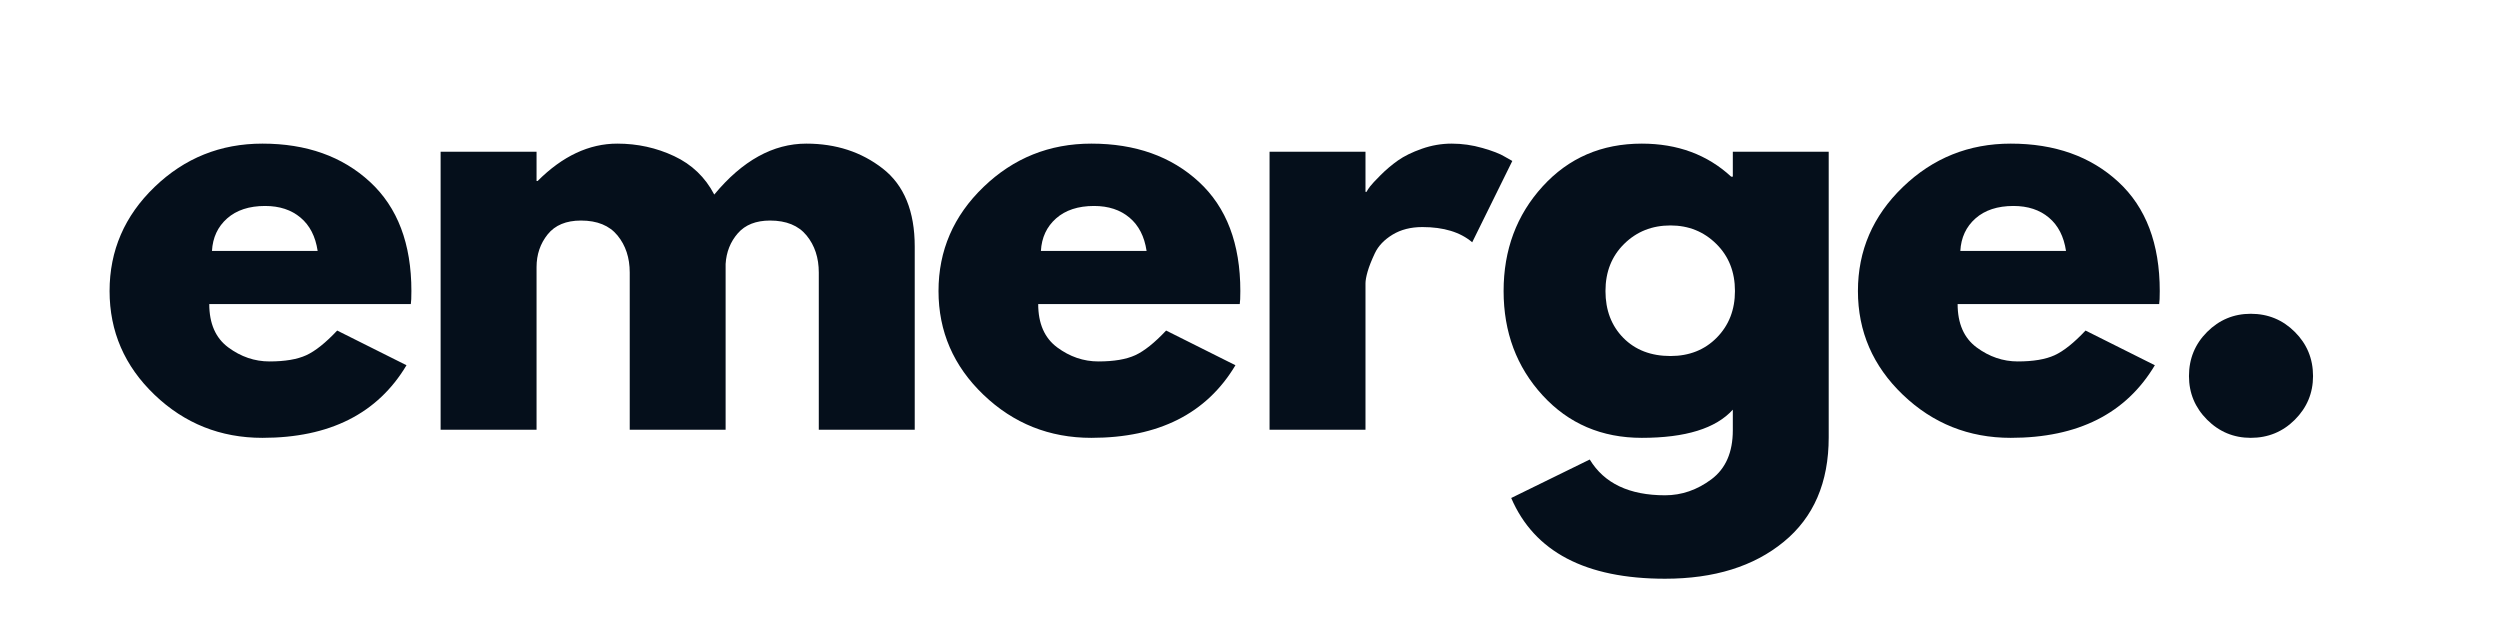 <svg xmlns="http://www.w3.org/2000/svg" xmlns:xlink="http://www.w3.org/1999/xlink" width="1000" zoomAndPan="magnify" viewBox="0 0 750 187.5" height="250" preserveAspectRatio="xMidYMid meet" version="1.0"><defs><g/></defs><g fill="#050f1b" fill-opacity="1"><g transform="translate(29.139, 128.915)"><g><path d="M 94.109 -37.703 L 33.641 -37.703 C 33.641 -31.859 35.535 -27.523 39.328 -24.703 C 43.129 -21.891 47.25 -20.484 51.688 -20.484 C 56.344 -20.484 60.023 -21.102 62.734 -22.344 C 65.453 -23.594 68.547 -26.062 72.016 -29.75 L 92.812 -19.344 C 84.145 -4.82 69.734 2.438 49.578 2.438 C 37.004 2.438 26.219 -1.867 17.219 -10.484 C 8.227 -19.098 3.734 -29.473 3.734 -41.609 C 3.734 -53.742 8.227 -64.145 17.219 -72.812 C 26.219 -81.488 37.004 -85.828 49.578 -85.828 C 62.797 -85.828 73.551 -82.004 81.844 -74.359 C 90.133 -66.723 94.281 -55.805 94.281 -41.609 C 94.281 -39.66 94.223 -38.359 94.109 -37.703 Z M 34.453 -53.641 L 66.156 -53.641 C 65.508 -57.973 63.801 -61.301 61.031 -63.625 C 58.27 -65.957 54.723 -67.125 50.391 -67.125 C 45.617 -67.125 41.82 -65.879 39 -63.391 C 36.188 -60.898 34.672 -57.648 34.453 -53.641 Z M 34.453 -53.641 "/></g></g></g><g fill="#050f1b" fill-opacity="1"><g transform="translate(122.435, 128.915)"><g><path d="M 9.75 0 L 9.75 -83.391 L 38.531 -83.391 L 38.531 -74.609 L 38.844 -74.609 C 46.32 -82.086 54.289 -85.828 62.75 -85.828 C 68.812 -85.828 74.5 -84.578 79.812 -82.078 C 85.125 -79.586 89.133 -75.742 91.844 -70.547 C 100.289 -80.734 109.5 -85.828 119.469 -85.828 C 128.352 -85.828 135.992 -83.332 142.391 -78.344 C 148.785 -73.363 151.984 -65.562 151.984 -54.938 L 151.984 0 L 123.203 0 L 123.203 -47.141 C 123.203 -51.578 121.984 -55.285 119.547 -58.266 C 117.109 -61.254 113.453 -62.75 108.578 -62.75 C 104.348 -62.75 101.125 -61.473 98.906 -58.922 C 96.688 -56.379 95.469 -53.316 95.25 -49.734 L 95.25 0 L 66.484 0 L 66.484 -47.141 C 66.484 -51.578 65.266 -55.285 62.828 -58.266 C 60.391 -61.254 56.734 -62.75 51.859 -62.75 C 47.41 -62.75 44.078 -61.363 41.859 -58.594 C 39.641 -55.832 38.531 -52.555 38.531 -48.766 L 38.531 0 Z M 9.75 0 "/></g></g></g><g fill="#050f1b" fill-opacity="1"><g transform="translate(277.82, 128.915)"><g><path d="M 94.109 -37.703 L 33.641 -37.703 C 33.641 -31.859 35.535 -27.523 39.328 -24.703 C 43.129 -21.891 47.25 -20.484 51.688 -20.484 C 56.344 -20.484 60.023 -21.102 62.734 -22.344 C 65.453 -23.594 68.547 -26.062 72.016 -29.75 L 92.812 -19.344 C 84.145 -4.82 69.734 2.438 49.578 2.438 C 37.004 2.438 26.219 -1.867 17.219 -10.484 C 8.227 -19.098 3.734 -29.473 3.734 -41.609 C 3.734 -53.742 8.227 -64.145 17.219 -72.812 C 26.219 -81.488 37.004 -85.828 49.578 -85.828 C 62.797 -85.828 73.551 -82.004 81.844 -74.359 C 90.133 -66.723 94.281 -55.805 94.281 -41.609 C 94.281 -39.66 94.223 -38.359 94.109 -37.703 Z M 34.453 -53.641 L 66.156 -53.641 C 65.508 -57.973 63.801 -61.301 61.031 -63.625 C 58.27 -65.957 54.723 -67.125 50.391 -67.125 C 45.617 -67.125 41.82 -65.879 39 -63.391 C 36.188 -60.898 34.672 -57.648 34.453 -53.641 Z M 34.453 -53.641 "/></g></g></g><g fill="#050f1b" fill-opacity="1"><g transform="translate(371.116, 128.915)"><g><path d="M 9.75 0 L 9.75 -83.391 L 38.531 -83.391 L 38.531 -71.359 L 38.844 -71.359 C 39.062 -71.797 39.414 -72.336 39.906 -72.984 C 40.395 -73.629 41.453 -74.766 43.078 -76.391 C 44.703 -78.016 46.438 -79.477 48.281 -80.781 C 50.125 -82.082 52.504 -83.25 55.422 -84.281 C 58.348 -85.312 61.332 -85.828 64.375 -85.828 C 67.508 -85.828 70.594 -85.391 73.625 -84.516 C 76.664 -83.648 78.891 -82.785 80.297 -81.922 L 82.578 -80.625 L 70.547 -56.234 C 66.973 -59.273 61.988 -60.797 55.594 -60.797 C 52.125 -60.797 49.141 -60.035 46.641 -58.516 C 44.148 -56.992 42.391 -55.148 41.359 -52.984 C 40.336 -50.816 39.609 -48.973 39.172 -47.453 C 38.742 -45.941 38.531 -44.754 38.531 -43.891 L 38.531 0 Z M 9.75 0 "/></g></g></g><g fill="#050f1b" fill-opacity="1"><g transform="translate(447.346, 128.915)"><g><path d="M 6.016 20.484 L 29.578 8.938 C 33.91 16.094 41.441 19.672 52.172 19.672 C 57.16 19.672 61.797 18.07 66.078 14.875 C 70.359 11.676 72.5 6.77 72.5 0.156 L 72.5 -6.016 C 67.406 -0.379 58.301 2.438 45.188 2.438 C 33.156 2.438 23.238 -1.812 15.438 -10.312 C 7.633 -18.82 3.734 -29.254 3.734 -41.609 C 3.734 -53.961 7.633 -64.422 15.438 -72.984 C 23.238 -81.547 33.156 -85.828 45.188 -85.828 C 55.914 -85.828 64.859 -82.52 72.016 -75.906 L 72.5 -75.906 L 72.5 -83.391 L 101.266 -83.391 L 101.266 2.281 C 101.266 15.82 96.766 26.273 87.766 33.641 C 78.773 41.016 66.91 44.703 52.172 44.703 C 28.336 44.703 12.953 36.629 6.016 20.484 Z M 39.906 -55.75 C 36.164 -52.07 34.297 -47.359 34.297 -41.609 C 34.297 -35.867 36.082 -31.18 39.656 -27.547 C 43.238 -23.922 47.953 -22.109 53.797 -22.109 C 59.43 -22.109 64.062 -23.945 67.688 -27.625 C 71.32 -31.312 73.141 -35.973 73.141 -41.609 C 73.141 -47.359 71.27 -52.07 67.531 -55.75 C 63.801 -59.438 59.223 -61.281 53.797 -61.281 C 48.273 -61.281 43.645 -59.438 39.906 -55.75 Z M 39.906 -55.75 "/></g></g></g><g fill="#050f1b" fill-opacity="1"><g transform="translate(553.645, 128.915)"><g><path d="M 94.109 -37.703 L 33.641 -37.703 C 33.641 -31.859 35.535 -27.523 39.328 -24.703 C 43.129 -21.891 47.25 -20.484 51.688 -20.484 C 56.344 -20.484 60.023 -21.102 62.734 -22.344 C 65.453 -23.594 68.547 -26.062 72.016 -29.75 L 92.812 -19.344 C 84.145 -4.82 69.734 2.438 49.578 2.438 C 37.004 2.438 26.219 -1.867 17.219 -10.484 C 8.227 -19.098 3.734 -29.473 3.734 -41.609 C 3.734 -53.742 8.227 -64.145 17.219 -72.812 C 26.219 -81.488 37.004 -85.828 49.578 -85.828 C 62.797 -85.828 73.551 -82.004 81.844 -74.359 C 90.133 -66.723 94.281 -55.805 94.281 -41.609 C 94.281 -39.66 94.223 -38.359 94.109 -37.703 Z M 34.453 -53.641 L 66.156 -53.641 C 65.508 -57.973 63.801 -61.301 61.031 -63.625 C 58.27 -65.957 54.723 -67.125 50.391 -67.125 C 45.617 -67.125 41.82 -65.879 39 -63.391 C 36.188 -60.898 34.672 -57.648 34.453 -53.641 Z M 34.453 -53.641 "/></g></g></g><g fill="#050f1b" fill-opacity="1"><g transform="translate(646.941, 128.915)"><g><path d="M 28.281 -34.781 C 33.477 -34.781 37.891 -32.961 41.516 -29.328 C 45.148 -25.703 46.969 -21.289 46.969 -16.094 C 46.969 -11 45.148 -6.633 41.516 -3 C 37.891 0.625 33.477 2.438 28.281 2.438 C 23.188 2.438 18.82 0.625 15.188 -3 C 11.562 -6.633 9.75 -11 9.75 -16.094 C 9.75 -21.289 11.562 -25.703 15.188 -29.328 C 18.82 -32.961 23.188 -34.781 28.281 -34.781 Z M 28.281 -34.781 "/></g></g></g></svg>